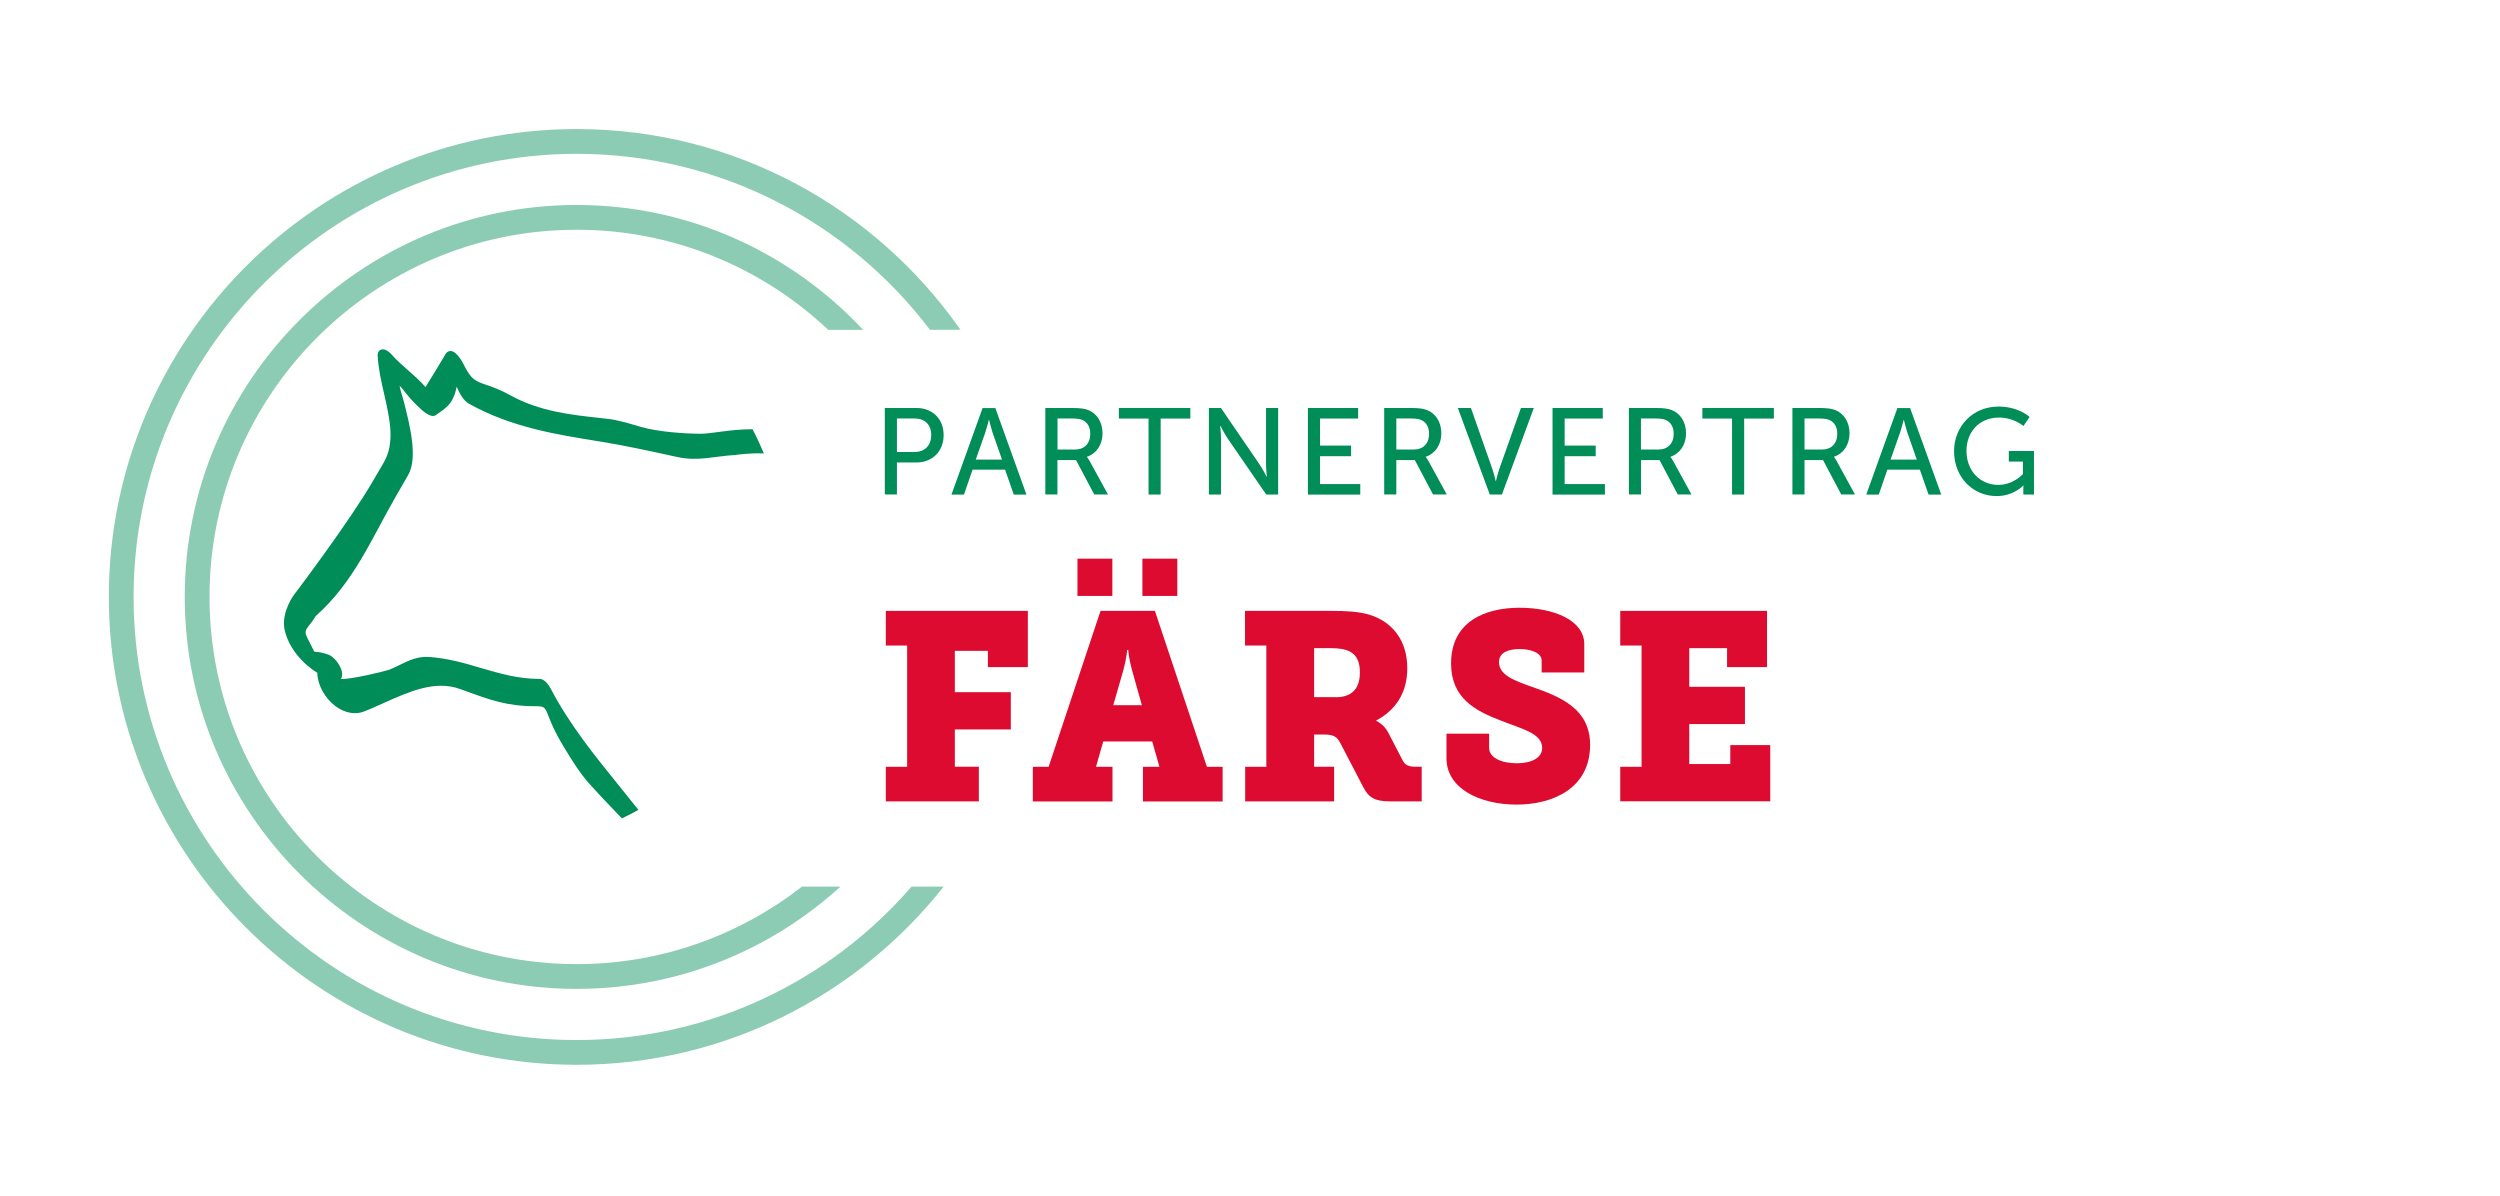 <?xml version="1.0" encoding="UTF-8"?>
<svg xmlns="http://www.w3.org/2000/svg" width="326" height="156" viewBox="0 0 326 156" fill="none">
  <g clip-path="url(#clip0_6143_4741)">
    <path d="M115.37 53.2H119.5C121.56 53.2 123.05 54.59 123.05 56.73C123.05 58.87 121.56 60.309 119.5 60.309H116.96V64.48H115.38V53.19L115.37 53.2ZM119.24 58.94C120.6 58.94 121.43 58.09 121.43 56.73C121.43 55.37 120.6 54.569 119.26 54.569H116.96V58.94H119.25H119.24Z" fill="#008D58"></path>
    <path d="M131.07 61.249H126.82L125.7 64.499H124.07L128.13 53.209H129.79L133.85 64.499H132.2L131.06 61.249H131.07ZM128.95 54.749C128.95 54.749 128.69 55.769 128.5 56.349L127.24 59.929H130.66L129.41 56.349C129.22 55.769 128.98 54.749 128.98 54.749H128.95Z" fill="#008D58"></path>
    <path d="M136.31 53.2H139.76C140.94 53.2 141.44 53.3 141.87 53.459C143.02 53.889 143.77 55.029 143.77 56.51C143.77 57.989 142.97 59.16 141.74 59.559V59.59C141.74 59.59 141.87 59.73 142.08 60.099L144.48 64.48H142.69L140.31 59.989H137.89V64.48H136.31V53.19V53.2ZM140.17 58.62C141.4 58.62 142.17 57.84 142.17 56.569C142.17 55.739 141.85 55.15 141.27 54.83C140.97 54.669 140.6 54.569 139.72 54.569H137.9V58.62H140.17Z" fill="#008D58"></path>
    <path d="M149.77 54.579H145.9V53.199H155.22V54.579H151.35V64.489H149.77V54.579Z" fill="#008D58"></path>
    <path d="M157.64 53.199H159.21L164.23 60.539C164.65 61.149 165.17 62.169 165.17 62.169H165.2C165.2 62.169 165.09 61.159 165.09 60.539V53.199H166.67V64.489H165.12L160.08 57.169C159.66 56.549 159.14 55.519 159.14 55.519H159.11C159.11 55.519 159.22 56.529 159.22 57.169V64.489H157.64V53.199Z" fill="#008D58"></path>
    <path d="M170.54 53.199H177.1V54.579H172.13V58.109H176.18V59.489H172.13V63.119H177.38V64.499H170.55V53.209L170.54 53.199Z" fill="#008D58"></path>
    <path d="M180.49 53.2H183.94C185.12 53.2 185.62 53.3 186.05 53.459C187.2 53.889 187.95 55.029 187.95 56.51C187.95 57.989 187.15 59.16 185.92 59.559V59.59C185.92 59.59 186.05 59.73 186.26 60.099L188.66 64.48H186.87L184.49 59.989H182.08V64.48H180.5V53.19L180.49 53.2ZM184.35 58.62C185.58 58.62 186.35 57.84 186.35 56.569C186.35 55.739 186.03 55.15 185.45 54.83C185.15 54.669 184.78 54.569 183.9 54.569H182.08V58.62H184.35Z" fill="#008D58"></path>
    <path d="M190.1 53.199H191.81L194.61 61.179C194.82 61.789 195.04 62.729 195.04 62.729H195.07C195.07 62.729 195.29 61.789 195.5 61.179L198.33 53.199H200.01L195.85 64.489H194.27L190.1 53.199Z" fill="#008D58"></path>
    <path d="M202.44 53.199H209V54.579H204.03V58.109H208.08V59.489H204.03V63.119H209.28V64.499H202.45V53.209L202.44 53.199Z" fill="#008D58"></path>
    <path d="M212.4 53.2H215.85C217.03 53.2 217.53 53.3 217.96 53.459C219.11 53.889 219.86 55.029 219.86 56.51C219.86 57.989 219.06 59.16 217.83 59.559V59.59C217.83 59.59 217.96 59.73 218.17 60.099L220.57 64.48H218.78L216.4 59.989H213.99V64.48H212.41V53.19L212.4 53.2ZM216.25 58.62C217.48 58.62 218.25 57.84 218.25 56.569C218.25 55.739 217.93 55.15 217.35 54.83C217.05 54.669 216.68 54.569 215.8 54.569H213.98V58.62H216.25Z" fill="#008D58"></path>
    <path d="M225.86 54.579H221.99V53.199H231.31V54.579H227.44V64.489H225.86V54.579Z" fill="#008D58"></path>
    <path d="M233.72 53.2H237.17C238.35 53.2 238.85 53.3 239.28 53.459C240.43 53.889 241.18 55.029 241.18 56.51C241.18 57.989 240.38 59.16 239.15 59.559V59.59C239.15 59.59 239.28 59.73 239.49 60.099L241.89 64.48H240.1L237.72 59.989H235.31V64.48H233.73V53.19L233.72 53.2ZM237.58 58.62C238.81 58.62 239.58 57.84 239.58 56.569C239.58 55.739 239.26 55.15 238.68 54.83C238.38 54.669 238.01 54.569 237.13 54.569H235.31V58.62H237.58Z" fill="#008D58"></path>
    <path d="M250.36 61.249H246.11L244.99 64.499H243.36L247.42 53.209H249.08L253.14 64.499H251.49L250.35 61.249H250.36ZM248.24 54.749C248.24 54.749 247.98 55.769 247.79 56.349L246.53 59.929H249.95L248.7 56.349C248.51 55.769 248.27 54.749 248.27 54.749H248.24Z" fill="#008D58"></path>
    <path d="M260.55 53.01C263.25 53.01 264.66 54.37 264.66 54.37L263.86 55.55C263.86 55.55 262.6 54.45 260.68 54.45C258.03 54.45 256.43 56.38 256.43 58.8C256.43 61.42 258.22 63.23 260.59 63.23C262.54 63.23 263.79 61.82 263.79 61.82V60.19H261.95V58.81H265.23V64.49H263.84V63.79C263.84 63.55 263.86 63.31 263.86 63.31H263.83C263.83 63.31 262.6 64.69 260.36 64.69C257.32 64.69 254.81 62.29 254.81 58.84C254.81 55.58 257.27 53.02 260.57 53.02L260.55 53.01Z" fill="#008D58"></path>
    <path d="M115.51 99.99H118.29V84.18H115.51V79.66H134.03V86.99H128.82V84.87H124.51V90.26H131.81V95.12H124.51V99.98H127.64V104.5H115.51V99.98V99.99Z" fill="#DD0B2F"></path>
    <path d="M134.69 99.99H136.74L143.51 79.66H150.6L157.38 99.99H159.43V104.51H149.04V99.99H151.19L150.25 96.69H143.86L142.92 99.99H145.07V104.51H134.68V99.99H134.69ZM140.5 72.85H145.05V77.71H140.5V72.85ZM148.9 91.96L147.61 87.37C147.19 85.84 147.12 84.76 147.12 84.76H146.98C146.98 84.76 146.91 85.84 146.49 87.37L145.17 91.96H148.89H148.9ZM148.97 72.85H153.52V77.71H148.97V72.85Z" fill="#DD0B2F"></path>
    <path d="M162.35 99.99H165.13V84.18H162.35V79.66H173.57C175.45 79.66 177.11 79.73 178.54 80.15C181.53 81.05 183.51 83.49 183.51 87.13C183.51 90.4 181.95 92.62 179.48 93.94V94.01C179.48 94.01 180.45 94.43 181.01 95.5L182.92 99.18C183.23 99.77 183.72 99.98 184.52 99.98H185.39V104.5H181.29C179.27 104.5 178.48 104.01 177.78 102.66L174.76 96.86C174.34 96.06 173.89 95.78 172.61 95.78H171.36V99.98H173.97V104.5H162.37V99.98L162.35 99.99ZM174.17 90.92C176.12 90.92 177.33 89.95 177.33 87.69C177.33 86.54 177.05 85.47 175.98 84.94C175.42 84.66 174.63 84.52 173.58 84.52H171.36V90.91H174.17V90.92Z" fill="#DD0B2F"></path>
    <path d="M194.18 95.68V97.52C194.18 98.81 195.81 99.53 197.76 99.53C199.71 99.53 201.1 98.84 201.1 97.52C201.1 95.61 198.36 95.02 195.75 93.98C192.38 92.69 189.22 91.06 189.22 86.51C189.22 80.99 193.74 79.25 198.15 79.25C202.56 79.25 206.59 80.85 206.59 84.01V87.69H201.03V86.13C201.03 85.16 199.71 84.64 198.15 84.64C196.73 84.64 195.47 85.06 195.47 86.34C195.47 88.04 197.52 88.77 199.78 89.57C203.57 90.89 207.35 92.45 207.35 97.14C207.35 102.8 202.49 104.92 197.76 104.92C193.03 104.92 188.62 102.87 188.62 98.87V95.67H194.18V95.68Z" fill="#DD0B2F"></path>
    <path d="M211.28 99.99H214.06V84.18H211.28V79.66H230.42V86.99H225.21V84.52H220.28V89.56H227.54V94.42H220.28V99.63H225.63V97.16H230.84V104.49H211.28V99.97V99.99Z" fill="#DD0B2F"></path>
    <path d="M38.65 77.15C38.65 77.15 45.65 67.89 48.67 62.66L50.03 60.33C51.54 57.76 50.84 54.68 50.1 51.41C49.72 49.76 49.33 48.05 49.25 46.38C49.22 45.84 49.53 45.65 49.67 45.6C50.28 45.35 50.97 46.13 50.98 46.14C51.67 46.93 52.47 47.63 53.24 48.31C54.01 48.98 54.79 49.67 55.49 50.47C56.22 49.29 57.9 46.55 58.09 46.19C58.23 45.92 58.47 45.77 58.75 45.77C59.59 45.77 60.41 47.43 60.42 47.44C61.41 49.5 61.99 49.7 63.4 50.18C64.19 50.45 65.18 50.79 66.54 51.54C70.37 53.65 74.33 54.08 78.53 54.54L79.34 54.63C80.49 54.76 81.96 55.19 83.51 55.65C85.89 56.35 89.54 56.56 91.4 56.56C92.8 56.56 95.24 55.97 98.13 55.97C98.67 57 99.16 58.05 99.61 59.13C97.68 59.05 95.98 59.32 95.98 59.32C93 59.5 91.03 60.19 88.3 59.59C84.91 58.85 81.57 58.11 78.28 57.58C72.58 56.67 66.68 55.73 61.18 52.66C60.4 52.23 59.92 51.29 59.55 50.42C59.46 50.93 59.3 51.49 59.01 52.06C58.57 52.91 57.94 53.35 57.27 53.82C57.12 53.92 56.97 54.03 56.82 54.14C56.15 54.63 54.8 53.27 54.79 53.26C53.06 51.67 52.54 50.66 52.11 50.3C52.18 50.88 52.43 51.47 52.66 52.37C53.45 55.47 54.53 59.71 53.21 61.97L51.64 64.69C48.4 70.34 46.12 75.94 41.19 80.31C40.13 82.07 39.44 81.98 40.13 83.29C40.28 83.57 40.45 83.89 40.64 84.29L40.7 84.42C40.83 84.68 40.93 84.9 40.99 84.99C41.02 84.99 41.05 84.99 41.08 84.99C41.38 85.01 41.87 85.03 42.82 85.36C43.48 85.59 44.32 86.6 44.55 87.45C44.69 87.96 44.6 88.31 44.46 88.54C45.69 88.61 49.73 87.65 50.77 87.33C51.24 87.14 51.71 86.91 52.16 86.69C53.35 86.11 54.47 85.56 56.01 85.67C58.44 85.85 60.6 86.48 62.69 87.1C65.19 87.83 67.55 88.53 70.36 88.53C71.07 88.53 71.62 89.44 71.83 89.83C74.28 94.51 77.56 98.55 80.73 102.47C81.57 103.5 82.41 104.55 83.25 105.61C82.54 106 81.82 106.37 81.09 106.72C80.6 106.2 80.11 105.68 79.6 105.15C78.72 104.23 77.81 103.28 76.93 102.29C75.58 100.78 74.63 99.22 73.62 97.56L73.41 97.21C72.36 95.48 71.87 94.26 71.55 93.45C71.04 92.16 71.01 92.09 69.79 92.09C66.13 92.09 63.92 91.28 60.57 90.06L60 89.85C56.74 88.66 53.34 90.19 50.04 91.67C49.15 92.07 48.31 92.45 47.47 92.78C46.32 93.23 44.97 92.98 43.77 92.1C42.34 91.04 41.4 89.29 41.38 87.74C39.2 86.36 37.66 84.37 37.14 82.24C36.71 80.49 37.58 78.47 38.65 77.13V77.15Z" fill="#008D58"></path>
    <path d="M75.2 125.72C48.8 125.72 27.32 104.24 27.32 77.841C27.32 51.441 48.8 29.96 75.2 29.96C87.89 29.96 99.43 34.931 108 43.011H112.55C103.21 33.011 89.93 26.73 75.2 26.73C47.02 26.73 24.09 49.66 24.09 77.841C24.09 106.02 47.02 128.95 75.2 128.95C88.44 128.95 100.51 123.89 109.6 115.61H104.58C96.46 121.94 86.27 125.72 75.2 125.72Z" fill="#8CCCB4"></path>
    <path d="M75.2 135.62C43.34 135.62 17.42 109.7 17.42 77.84C17.42 45.98 43.34 20.06 75.2 20.06C93.99 20.06 110.71 29.08 121.27 43.01H125.25C114.21 27.2 95.9 16.83 75.2 16.83C41.56 16.83 14.19 44.2 14.19 77.84C14.19 111.48 41.56 138.85 75.2 138.85C94.59 138.85 111.88 129.75 123.06 115.61H118.87C108.27 127.85 92.63 135.62 75.19 135.62H75.2Z" fill="#8CCCB4"></path>
  </g>
  <defs>
    <clipPath id="clip0_6143_4741">
      <rect width="326" height="155.9" fill="white"></rect>
    </clipPath>
  </defs>
</svg>
